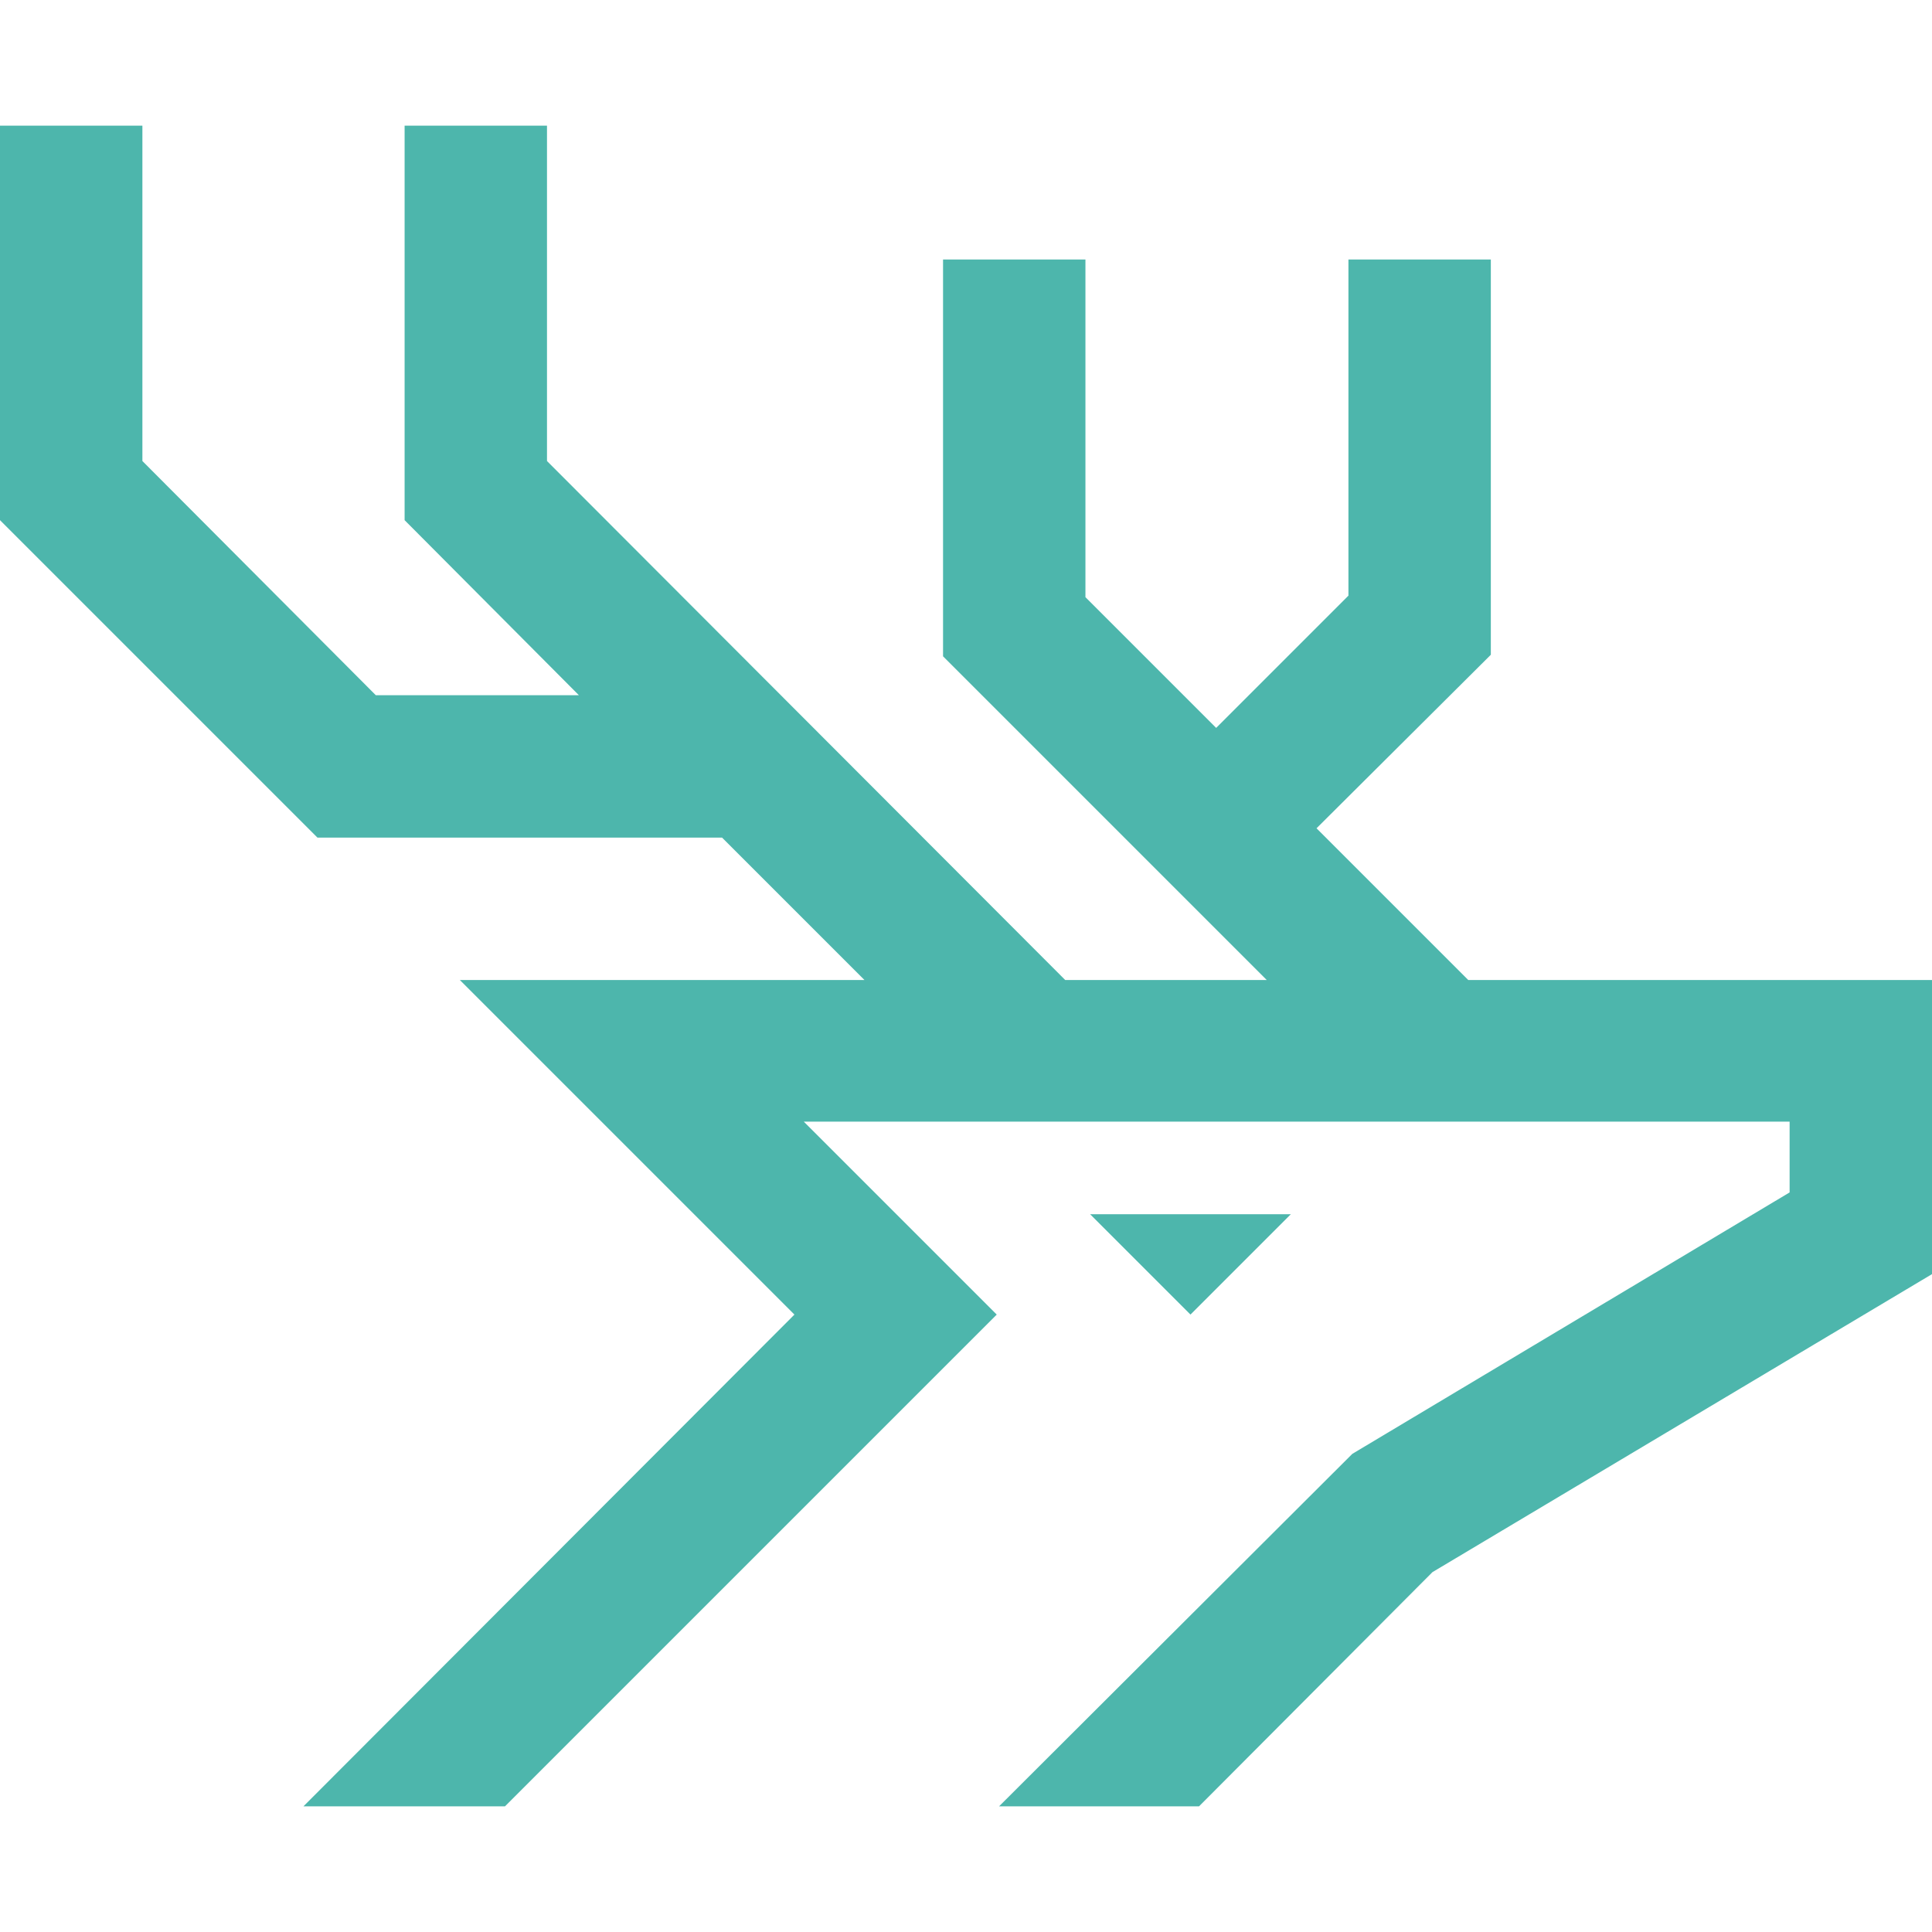 <!--
  - The MIT License (MIT)
  -
  - Copyright (c) 2015-2024 Elior "Mallowigi" Boukhobza
  -
  - Permission is hereby granted, free of charge, to any person obtaining a copy
  - of this software and associated documentation files (the "Software"), to deal
  - in the Software without restriction, including without limitation the rights
  - to use, copy, modify, merge, publish, distribute, sublicense, and/or sell
  - copies of the Software, and to permit persons to whom the Software is
  - furnished to do so, subject to the following conditions:
  -
  - The above copyright notice and this permission notice shall be included in all
  - copies or substantial portions of the Software.
  -
  - THE SOFTWARE IS PROVIDED "AS IS", WITHOUT WARRANTY OF ANY KIND, EXPRESS OR
  - IMPLIED, INCLUDING BUT NOT LIMITED TO THE WARRANTIES OF MERCHANTABILITY,
  - FITNESS FOR A PARTICULAR PURPOSE AND NONINFRINGEMENT. IN NO EVENT SHALL THE
  - AUTHORS OR COPYRIGHT HOLDERS BE LIABLE FOR ANY CLAIM, DAMAGES OR OTHER
  - LIABILITY, WHETHER IN AN ACTION OF CONTRACT, TORT OR OTHERWISE, ARISING FROM,
  - OUT OF OR IN CONNECTION WITH THE SOFTWARE OR THE USE OR OTHER DEALINGS IN THE
  - SOFTWARE.
  -
  -->

<svg version="1.1" xmlns="http://www.w3.org/2000/svg" viewBox="0 0 512 512" width="16px" height="16px">
  <path fill="#4DB6AC" data-iconColor="Buck"
        d="M389.104,259.712l-40.209-40.209l46.189-45.983V68.768h-37.735v89.079l-35.054,35.054l-34.642-34.642v-89.492H249.917v105.163l85.78,85.78h-53.406L144.96,122.175V33.302h-37.735v104.545l46.189,46.395H99.596l-61.861-62.067V33.302H0v104.545l84.13,84.13h107.225l37.735,37.735H121.866l88.667,88.667L80.419,478.698h53.406l130.32-130.32l-51.138-51.138h261.258v18.764l-115.886,69.284l-93.616,93.41h52.994l61.861-62.067L512,337.656v-77.944L389.104,259.712z M288.889,321.778l26.6,26.6l26.6-26.6H288.889z"/>
</svg>
